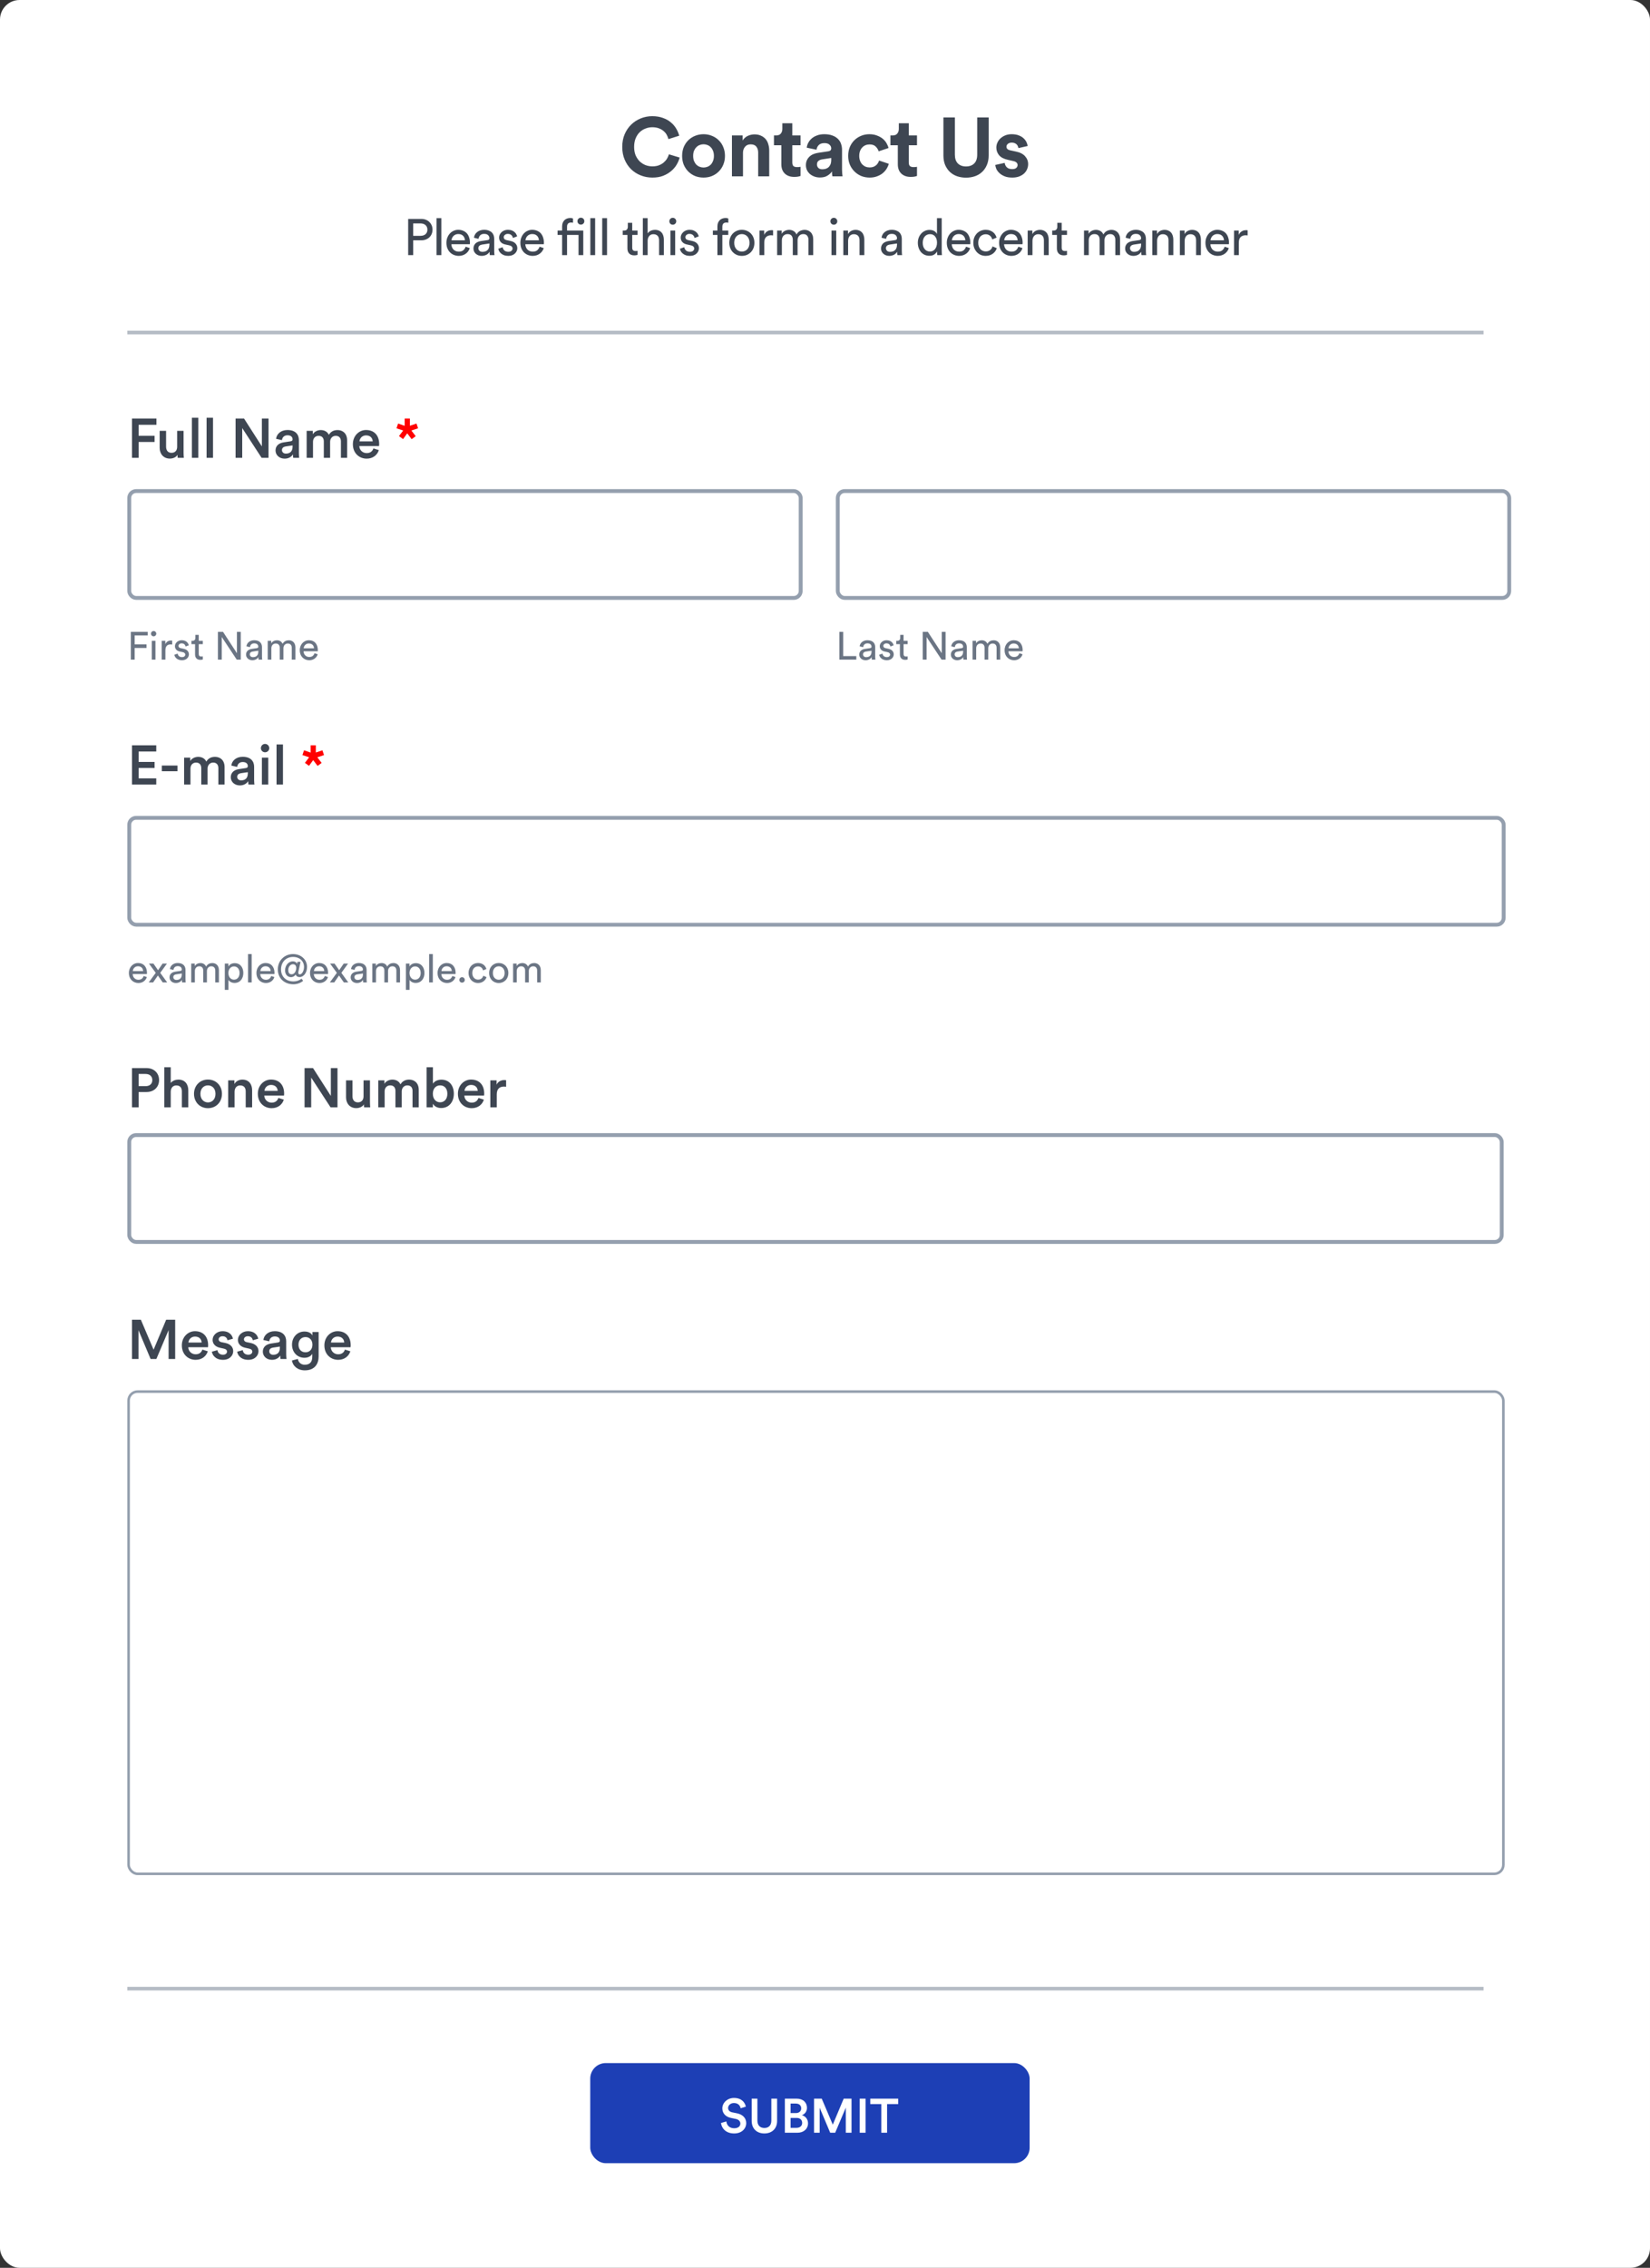 <svg width="337" height="463" viewBox="0 0 337 463" fill="none" xmlns="http://www.w3.org/2000/svg" aria-hidden="true"><rect x="0" y="0" width="337" height="463" fill="#333333" stroke="none"/><rect width="337" height="463" rx="4" fill="#fff"/><path d="M133.246 36.254C132.409 36.254 131.618 36.107 130.872 35.813 130.125 35.52 129.47 35.101 128.904 34.559 128.35 34.016 127.91 33.36 127.582 32.591 127.254 31.823 127.09 30.958 127.09 29.997 127.09 29.036 127.254 28.171 127.582 27.402 127.921 26.622 128.373 25.96 128.938 25.418 129.504 24.875 130.154 24.457 130.889 24.163 131.635 23.869 132.409 23.722 133.212 23.722 134.037 23.722 134.766 23.841 135.4 24.078 136.044 24.304 136.587 24.61 137.028 24.994 137.48 25.367 137.842 25.791 138.113 26.266 138.396 26.741 138.599 27.221 138.723 27.707L136.519 28.403C136.451 28.12 136.338 27.832 136.18 27.538 136.021 27.244 135.807 26.984 135.535 26.758 135.275 26.532 134.953 26.345 134.569 26.198 134.184 26.051 133.732 25.977 133.212 25.977 132.76 25.977 132.313 26.062 131.872 26.232 131.431 26.39 131.036 26.633 130.685 26.961 130.335 27.289 130.052 27.707 129.837 28.216 129.622 28.725 129.515 29.318 129.515 29.997 129.515 30.641 129.617 31.212 129.82 31.709 130.035 32.196 130.312 32.608 130.651 32.947 131.002 33.275 131.397 33.53 131.838 33.711 132.29 33.88 132.76 33.965 133.246 33.965 133.755 33.965 134.201 33.892 134.586 33.745 134.981 33.586 135.315 33.388 135.586 33.151 135.857 32.913 136.078 32.654 136.247 32.371 136.417 32.077 136.541 31.789 136.621 31.506L138.808 32.167C138.695 32.631 138.497 33.106 138.215 33.592 137.943 34.067 137.576 34.502 137.112 34.898 136.66 35.293 136.112 35.621 135.467 35.881 134.834 36.13 134.094 36.254 133.246 36.254zM143.693 34.202C143.965 34.202 144.23 34.151 144.491 34.05 144.751 33.948 144.977 33.801 145.169 33.609 145.361 33.405 145.514 33.157 145.627 32.863 145.751 32.569 145.813 32.224 145.813 31.828 145.813 31.433 145.751 31.088 145.627 30.794 145.514 30.5 145.361 30.257 145.169 30.064 144.977 29.861 144.751 29.708 144.491 29.607 144.23 29.505 143.965 29.454 143.693 29.454 143.422 29.454 143.156 29.505 142.896 29.607 142.636 29.708 142.41 29.861 142.218 30.064 142.026 30.257 141.868 30.5 141.743 30.794 141.63 31.088 141.574 31.433 141.574 31.828 141.574 32.224 141.63 32.569 141.743 32.863 141.868 33.157 142.026 33.405 142.218 33.609 142.41 33.801 142.636 33.948 142.896 34.05 143.156 34.151 143.422 34.202 143.693 34.202zM143.693 27.402C144.315 27.402 144.892 27.515 145.423 27.741 145.966 27.956 146.429 28.261 146.814 28.657 147.21 29.041 147.515 29.505 147.73 30.047 147.956 30.59 148.069 31.184 148.069 31.828 148.069 32.473 147.956 33.066 147.73 33.609 147.515 34.14 147.21 34.604 146.814 34.999 146.429 35.395 145.966 35.706 145.423 35.932 144.892 36.147 144.315 36.254 143.693 36.254 143.072 36.254 142.489 36.147 141.947 35.932 141.415 35.706 140.952 35.395 140.556 34.999 140.172 34.604 139.866 34.14 139.64 33.609 139.426 33.066 139.318 32.473 139.318 31.828 139.318 31.184 139.426 30.59 139.64 30.047 139.866 29.505 140.172 29.041 140.556 28.657 140.952 28.261 141.415 27.956 141.947 27.741 142.489 27.515 143.072 27.402 143.693 27.402zM151.749 36H149.493V27.656H151.681V28.691C151.941 28.261 152.291 27.945 152.732 27.741 153.184 27.538 153.637 27.436 154.089 27.436 154.609 27.436 155.055 27.526 155.429 27.707 155.813 27.877 156.129 28.109 156.378 28.403 156.627 28.697 156.808 29.047 156.921 29.454 157.045 29.861 157.107 30.291 157.107 30.743V36H154.852V31.133C154.852 30.658 154.728 30.262 154.479 29.946 154.241 29.629 153.851 29.471 153.309 29.471 152.811 29.471 152.427 29.64 152.156 29.98 151.884 30.308 151.749 30.715 151.749 31.201V36zM161.822 27.656H163.501V29.657H161.822V33.151C161.822 33.513 161.901 33.767 162.059 33.914 162.229 34.05 162.477 34.118 162.805 34.118 162.941 34.118 163.077 34.112 163.212 34.101 163.348 34.089 163.444 34.072 163.501 34.05V35.915C163.399 35.96 163.24 36.006 163.026 36.051 162.822 36.096 162.557 36.119 162.229 36.119 161.415 36.119 160.77 35.893 160.295 35.44 159.821 34.988 159.583 34.355 159.583 33.541V29.657H158.074V27.656H158.498C158.939 27.656 159.261 27.532 159.464 27.283 159.679 27.023 159.787 26.707 159.787 26.334V25.163H161.822V27.656zM164.601 33.728C164.601 33.355 164.663 33.027 164.788 32.744 164.923 32.45 165.104 32.196 165.33 31.981 165.557 31.766 165.817 31.596 166.111 31.472 166.416 31.348 166.744 31.257 167.094 31.201L169.146 30.895C169.384 30.862 169.547 30.794 169.638 30.692 169.728 30.579 169.774 30.449 169.774 30.302 169.774 30.008 169.655 29.754 169.417 29.539 169.191 29.324 168.841 29.217 168.366 29.217 167.869 29.217 167.484 29.352 167.213 29.624 166.953 29.895 166.806 30.212 166.772 30.573L164.771 30.149C164.805 29.821 164.906 29.494 165.076 29.166 165.246 28.838 165.477 28.544 165.771 28.284 166.065 28.024 166.427 27.815 166.857 27.656 167.286 27.487 167.784 27.402 168.349 27.402 169.005 27.402 169.564 27.492 170.028 27.673 170.492 27.843 170.865 28.075 171.147 28.369 171.441 28.651 171.65 28.985 171.775 29.369 171.91 29.754 171.978 30.155 171.978 30.573V34.677C171.978 34.903 171.99 35.146 172.012 35.407 172.035 35.655 172.057 35.853 172.08 36H170.011C169.988 35.887 169.966 35.734 169.943 35.542 169.932 35.339 169.926 35.158 169.926 34.999 169.711 35.327 169.401 35.616 168.994 35.864 168.598 36.113 168.089 36.237 167.467 36.237 167.026 36.237 166.625 36.164 166.263 36.017 165.913 35.881 165.613 35.7 165.364 35.474 165.116 35.237 164.923 34.971 164.788 34.677 164.663 34.372 164.601 34.055 164.601 33.728zM167.942 34.559C168.18 34.559 168.406 34.53 168.62 34.474 168.847 34.406 169.044 34.298 169.214 34.151 169.384 33.993 169.519 33.795 169.621 33.558 169.723 33.309 169.774 32.998 169.774 32.625V32.252L167.891 32.541C167.597 32.586 167.349 32.693 167.145 32.863 166.953 33.021 166.857 33.264 166.857 33.592 166.857 33.841 166.947 34.067 167.128 34.27 167.309 34.462 167.58 34.559 167.942 34.559zM177.61 29.488C177.316 29.488 177.039 29.539 176.779 29.64 176.531 29.742 176.31 29.895 176.118 30.098 175.926 30.291 175.773 30.534 175.66 30.828 175.547 31.122 175.49 31.455 175.49 31.828 175.49 32.201 175.547 32.535 175.66 32.829 175.773 33.123 175.926 33.371 176.118 33.575 176.321 33.778 176.548 33.931 176.796 34.033 177.056 34.135 177.333 34.185 177.627 34.185 177.91 34.185 178.159 34.146 178.373 34.067 178.6 33.976 178.792 33.863 178.95 33.728 179.108 33.592 179.233 33.439 179.323 33.27 179.425 33.1 179.498 32.936 179.544 32.778L181.528 33.439C181.437 33.79 181.285 34.135 181.07 34.474 180.866 34.802 180.601 35.101 180.273 35.373 179.945 35.633 179.561 35.842 179.12 36 178.679 36.17 178.181 36.254 177.627 36.254 177.017 36.254 176.44 36.147 175.898 35.932 175.366 35.706 174.903 35.395 174.507 34.999 174.111 34.604 173.8 34.14 173.574 33.609 173.348 33.066 173.235 32.473 173.235 31.828 173.235 31.184 173.342 30.59 173.557 30.047 173.783 29.505 174.089 29.041 174.473 28.657 174.869 28.261 175.327 27.956 175.847 27.741 176.378 27.515 176.949 27.402 177.559 27.402 178.125 27.402 178.628 27.487 179.069 27.656 179.521 27.815 179.911 28.024 180.239 28.284 180.567 28.544 180.832 28.843 181.036 29.183 181.239 29.522 181.386 29.867 181.477 30.217L179.459 30.895C179.357 30.545 179.159 30.223 178.865 29.929 178.583 29.635 178.164 29.488 177.61 29.488zM185.611 27.656H187.29V29.657H185.611V33.151C185.611 33.513 185.691 33.767 185.849 33.914 186.018 34.05 186.267 34.118 186.595 34.118 186.731 34.118 186.866 34.112 187.002 34.101 187.138 34.089 187.234 34.072 187.29 34.05V35.915C187.189 35.96 187.03 36.006 186.815 36.051 186.612 36.096 186.346 36.119 186.018 36.119 185.204 36.119 184.56 35.893 184.085 35.44 183.61 34.988 183.373 34.355 183.373 33.541V29.657H181.864V27.656H182.288C182.728 27.656 183.051 27.532 183.254 27.283 183.469 27.023 183.576 26.707 183.576 26.334V25.163H185.611V27.656zM197.298 36.271C196.653 36.271 196.049 36.175 195.483 35.983 194.929 35.791 194.443 35.502 194.025 35.118 193.618 34.734 193.29 34.259 193.041 33.694 192.804 33.128 192.685 32.478 192.685 31.743V23.976H195.025V31.574C195.025 32.365 195.229 32.964 195.636 33.371 196.043 33.778 196.597 33.982 197.298 33.982 198.01 33.982 198.57 33.778 198.977 33.371 199.384 32.964 199.587 32.365 199.587 31.574V23.976H201.928V31.743C201.928 32.478 201.803 33.128 201.554 33.694 201.317 34.259 200.989 34.734 200.571 35.118 200.164 35.502 199.678 35.791 199.112 35.983 198.547 36.175 197.942 36.271 197.298 36.271zM205.208 33.253C205.23 33.581 205.366 33.874 205.615 34.135 205.864 34.395 206.237 34.525 206.734 34.525 207.107 34.525 207.384 34.446 207.565 34.287 207.746 34.118 207.836 33.92 207.836 33.694 207.836 33.501 207.769 33.337 207.633 33.202 207.497 33.055 207.265 32.947 206.938 32.88L205.835 32.625C205.021 32.444 204.428 32.133 204.055 31.692 203.682 31.24 203.495 30.72 203.495 30.132 203.495 29.759 203.574 29.409 203.732 29.081 203.891 28.742 204.106 28.453 204.377 28.216 204.66 27.967 204.987 27.769 205.36 27.622 205.745 27.476 206.163 27.402 206.615 27.402 207.203 27.402 207.701 27.487 208.108 27.656 208.515 27.815 208.843 28.018 209.091 28.267 209.351 28.516 209.544 28.781 209.668 29.064 209.792 29.335 209.866 29.584 209.888 29.81L208.006 30.234C207.983 30.11 207.944 29.985 207.887 29.861 207.842 29.725 207.763 29.601 207.65 29.488 207.537 29.375 207.395 29.284 207.226 29.217 207.068 29.149 206.87 29.115 206.632 29.115 206.338 29.115 206.084 29.194 205.869 29.352 205.666 29.511 205.564 29.708 205.564 29.946 205.564 30.149 205.632 30.313 205.767 30.438 205.914 30.562 206.101 30.647 206.327 30.692L207.514 30.946C208.34 31.116 208.956 31.433 209.363 31.896 209.781 32.36 209.99 32.897 209.99 33.507 209.99 33.846 209.922 34.18 209.787 34.508 209.662 34.836 209.464 35.13 209.193 35.389 208.922 35.65 208.583 35.859 208.176 36.017 207.769 36.175 207.294 36.254 206.751 36.254 206.118 36.254 205.587 36.164 205.157 35.983 204.727 35.802 204.377 35.582 204.106 35.322 203.834 35.062 203.631 34.785 203.495 34.491 203.371 34.185 203.297 33.914 203.275 33.677L205.208 33.253zM85.867 48.146C86.311 48.146 86.659 48.035 86.909 47.812 87.166 47.583 87.294 47.277 87.294 46.895 87.294 46.499 87.166 46.187 86.909 45.958 86.659 45.728 86.311 45.614 85.867 45.614H84.387V48.146H85.867zM84.387 49.062V52.084H83.366V44.697H86.054C86.395 44.697 86.704 44.752 86.982 44.864 87.266 44.975 87.506 45.131 87.701 45.333 87.902 45.527 88.058 45.756 88.169 46.02 88.281 46.284 88.336 46.572 88.336 46.885 88.336 47.197 88.281 47.489 88.169 47.76 88.058 48.024 87.902 48.253 87.701 48.448 87.506 48.635 87.266 48.785 86.982 48.896 86.704 49.007 86.395 49.062 86.054 49.062H84.387zM89.158 52.084V44.541H90.138V52.084H89.158zM94.961 49.062C94.947 48.701 94.825 48.399 94.596 48.156 94.367 47.906 94.03 47.781 93.585 47.781 93.377 47.781 93.189 47.819 93.023 47.896 92.863 47.965 92.724 48.062 92.606 48.187 92.495 48.305 92.404 48.441 92.335 48.594 92.266 48.746 92.227 48.903 92.22 49.062H94.961zM95.95 50.657C95.881 50.879 95.777 51.087 95.638 51.282 95.506 51.469 95.343 51.636 95.148 51.782 94.961 51.921 94.745 52.032 94.502 52.115 94.259 52.199 93.992 52.24 93.7 52.24 93.367 52.24 93.047 52.181 92.741 52.063 92.436 51.945 92.165 51.771 91.929 51.542 91.7 51.313 91.515 51.032 91.376 50.698 91.245 50.365 91.178 49.986 91.178 49.563 91.178 49.167 91.245 48.809 91.376 48.489 91.508 48.163 91.682 47.885 91.897 47.656 92.12 47.42 92.377 47.239 92.668 47.114 92.96 46.982 93.262 46.916 93.575 46.916 93.957 46.916 94.297 46.982 94.596 47.114 94.902 47.239 95.155 47.416 95.357 47.645 95.558 47.875 95.711 48.153 95.815 48.479 95.926 48.798 95.982 49.153 95.982 49.542 95.982 49.604 95.978 49.663 95.971 49.719 95.971 49.774 95.968 49.82 95.961 49.854H92.189C92.196 50.077 92.238 50.282 92.314 50.469 92.391 50.657 92.495 50.82 92.627 50.959 92.766 51.091 92.925 51.195 93.106 51.271 93.294 51.341 93.492 51.376 93.7 51.376 94.11 51.376 94.422 51.278 94.638 51.084 94.853 50.889 95.009 50.65 95.106 50.365L95.95 50.657zM96.701 50.74C96.701 50.518 96.739 50.32 96.815 50.146 96.891 49.965 96.996 49.813 97.128 49.688 97.267 49.563 97.43 49.462 97.617 49.386 97.805 49.309 98.006 49.254 98.222 49.219L99.576 49.021C99.729 49 99.83 48.955 99.878 48.885 99.934 48.816 99.962 48.736 99.962 48.646 99.962 48.403 99.875 48.194 99.701 48.021 99.534 47.84 99.26 47.75 98.878 47.75 98.531 47.75 98.263 47.847 98.076 48.041 97.888 48.229 97.777 48.469 97.742 48.76L96.805 48.541C96.832 48.305 96.902 48.087 97.013 47.885 97.131 47.684 97.281 47.514 97.461 47.375 97.642 47.229 97.85 47.118 98.086 47.041 98.329 46.958 98.586 46.916 98.857 46.916 99.232 46.916 99.552 46.968 99.816 47.072 100.08 47.17 100.295 47.302 100.462 47.468 100.628 47.635 100.75 47.83 100.826 48.052 100.903 48.274 100.941 48.507 100.941 48.75V51.261C100.941 51.483 100.948 51.66 100.962 51.792 100.976 51.924 100.99 52.022 101.004 52.084H100.045C100.031 52.022 100.017 51.938 100.003 51.834 99.996 51.73 99.993 51.587 99.993 51.407 99.937 51.497 99.864 51.591 99.774 51.688 99.684 51.785 99.573 51.876 99.441 51.959 99.309 52.042 99.153 52.108 98.972 52.157 98.798 52.212 98.6 52.24 98.378 52.24 98.121 52.24 97.888 52.199 97.68 52.115 97.478 52.032 97.305 51.924 97.159 51.792 97.013 51.653 96.898 51.494 96.815 51.313 96.739 51.132 96.701 50.941 96.701 50.74zM98.513 51.417C98.715 51.417 98.902 51.393 99.076 51.344 99.257 51.289 99.409 51.205 99.534 51.094 99.666 50.976 99.771 50.823 99.847 50.636 99.924 50.441 99.962 50.209 99.962 49.938V49.709L98.43 49.938C98.222 49.972 98.048 50.052 97.909 50.177 97.77 50.295 97.701 50.466 97.701 50.688 97.701 50.875 97.774 51.046 97.919 51.198 98.065 51.344 98.263 51.417 98.513 51.417zM102.665 50.469C102.699 50.733 102.814 50.955 103.009 51.136 103.203 51.316 103.477 51.407 103.832 51.407 104.109 51.407 104.321 51.341 104.467 51.209 104.613 51.077 104.686 50.92 104.686 50.74 104.686 50.58 104.63 50.445 104.519 50.334 104.408 50.222 104.248 50.143 104.04 50.094L103.186 49.906C102.79 49.823 102.481 49.656 102.258 49.406 102.043 49.156 101.935 48.854 101.935 48.5 101.935 48.285 101.981 48.083 102.071 47.896 102.168 47.701 102.297 47.531 102.456 47.385 102.616 47.239 102.804 47.124 103.019 47.041 103.241 46.958 103.474 46.916 103.717 46.916 104.057 46.916 104.342 46.965 104.571 47.062 104.808 47.159 104.999 47.281 105.144 47.427 105.29 47.566 105.398 47.712 105.467 47.864 105.544 48.017 105.596 48.149 105.624 48.26L104.759 48.583C104.745 48.521 104.721 48.441 104.686 48.344 104.651 48.246 104.596 48.156 104.519 48.073 104.443 47.982 104.339 47.906 104.207 47.843 104.075 47.781 103.912 47.75 103.717 47.75 103.467 47.75 103.266 47.819 103.113 47.958 102.96 48.09 102.884 48.243 102.884 48.416 102.884 48.736 103.075 48.938 103.457 49.021L104.269 49.198C104.728 49.295 105.072 49.476 105.301 49.74 105.537 49.997 105.655 50.313 105.655 50.688 105.655 50.868 105.617 51.049 105.54 51.23 105.464 51.41 105.349 51.577 105.197 51.73 105.051 51.883 104.863 52.004 104.634 52.094 104.405 52.192 104.134 52.24 103.821 52.24 103.474 52.24 103.175 52.192 102.925 52.094 102.682 51.997 102.477 51.876 102.31 51.73 102.151 51.584 102.026 51.428 101.935 51.261 101.852 51.087 101.8 50.928 101.779 50.782L102.665 50.469zM110.065 49.062C110.051 48.701 109.93 48.399 109.7 48.156 109.471 47.906 109.134 47.781 108.69 47.781 108.481 47.781 108.294 47.819 108.127 47.896 107.967 47.965 107.828 48.062 107.71 48.187 107.599 48.305 107.509 48.441 107.439 48.594 107.37 48.746 107.332 48.903 107.325 49.062H110.065zM111.055 50.657C110.985 50.879 110.881 51.087 110.742 51.282 110.61 51.469 110.447 51.636 110.253 51.782 110.065 51.921 109.85 52.032 109.607 52.115 109.363 52.199 109.096 52.24 108.804 52.24 108.471 52.24 108.151 52.181 107.846 52.063 107.54 51.945 107.269 51.771 107.033 51.542 106.804 51.313 106.62 51.032 106.481 50.698 106.349 50.365 106.283 49.986 106.283 49.563 106.283 49.167 106.349 48.809 106.481 48.489 106.613 48.163 106.786 47.885 107.002 47.656 107.224 47.42 107.481 47.239 107.773 47.114 108.065 46.982 108.367 46.916 108.679 46.916 109.061 46.916 109.402 46.982 109.7 47.114 110.006 47.239 110.259 47.416 110.461 47.645 110.662 47.875 110.815 48.153 110.919 48.479 111.03 48.798 111.086 49.153 111.086 49.542 111.086 49.604 111.083 49.663 111.076 49.719 111.076 49.774 111.072 49.82 111.065 49.854H107.294C107.3 50.077 107.342 50.282 107.419 50.469 107.495 50.657 107.599 50.82 107.731 50.959 107.87 51.091 108.03 51.195 108.21 51.271 108.398 51.341 108.596 51.376 108.804 51.376 109.214 51.376 109.527 51.278 109.742 51.084 109.957 50.889 110.114 50.65 110.211 50.365L111.055 50.657zM116.452 44.509C116.618 44.509 116.75 44.523 116.848 44.551 116.952 44.579 117.014 44.6 117.035 44.614V45.489C117.007 45.475 116.959 45.461 116.889 45.447 116.827 45.433 116.733 45.426 116.608 45.426 116.525 45.426 116.434 45.44 116.337 45.468 116.247 45.489 116.16 45.53 116.077 45.593 116 45.656 115.938 45.742 115.889 45.853 115.84 45.958 115.816 46.096 115.816 46.27V47.072H119.129V52.084H118.16V47.958H115.816V52.084H114.806V47.958H113.878V47.072H114.806V46.228C114.806 45.951 114.847 45.704 114.931 45.489 115.021 45.273 115.139 45.093 115.285 44.947 115.438 44.801 115.611 44.694 115.806 44.624 116.007 44.548 116.223 44.509 116.452 44.509zM117.942 45.155C117.942 44.954 118.008 44.787 118.14 44.655 118.279 44.516 118.445 44.447 118.64 44.447 118.841 44.447 119.008 44.516 119.14 44.655 119.279 44.787 119.348 44.954 119.348 45.155 119.348 45.35 119.279 45.517 119.14 45.656 119.008 45.787 118.841 45.853 118.64 45.853 118.445 45.853 118.279 45.787 118.14 45.656 118.008 45.517 117.942 45.35 117.942 45.155zM120.573 52.084V44.541H121.552V52.084H120.573zM122.999 52.084V44.541H123.979V52.084H122.999zM129.125 47.072H130.208V47.958H129.125V50.563C129.125 50.792 129.177 50.966 129.281 51.084 129.385 51.195 129.566 51.251 129.823 51.251 129.885 51.251 129.955 51.247 130.031 51.24 130.107 51.233 130.167 51.223 130.208 51.209V52.042C130.167 52.056 130.087 52.074 129.969 52.094 129.85 52.122 129.708 52.136 129.541 52.136 129.111 52.136 128.77 52.014 128.52 51.771 128.27 51.521 128.145 51.167 128.145 50.709V47.958H127.187V47.072H127.458C127.728 47.072 127.923 46.999 128.041 46.854 128.166 46.708 128.229 46.524 128.229 46.301V45.489H129.125V47.072zM132.276 52.084H131.297V44.541H132.276V47.656C132.457 47.392 132.682 47.204 132.953 47.093 133.224 46.982 133.505 46.927 133.797 46.927 134.096 46.927 134.356 46.979 134.579 47.083 134.808 47.18 134.995 47.319 135.141 47.5 135.294 47.673 135.405 47.882 135.475 48.125 135.551 48.368 135.589 48.628 135.589 48.906V52.084H134.61V49.073C134.61 48.899 134.589 48.736 134.547 48.583 134.513 48.43 134.447 48.298 134.349 48.187 134.259 48.069 134.138 47.979 133.985 47.916 133.839 47.847 133.658 47.812 133.443 47.812 133.255 47.812 133.089 47.847 132.943 47.916 132.804 47.986 132.686 48.08 132.589 48.198 132.491 48.316 132.415 48.455 132.359 48.614 132.311 48.774 132.283 48.948 132.276 49.135V52.084zM136.928 52.084V47.072H137.897V52.084H136.928zM136.71 45.176C136.71 44.975 136.776 44.808 136.908 44.676 137.046 44.537 137.213 44.468 137.408 44.468 137.609 44.468 137.776 44.537 137.908 44.676 138.047 44.808 138.116 44.975 138.116 45.176 138.116 45.371 138.047 45.537 137.908 45.676 137.776 45.808 137.609 45.874 137.408 45.874 137.213 45.874 137.046 45.808 136.908 45.676 136.776 45.537 136.71 45.371 136.71 45.176zM139.762 50.469C139.796 50.733 139.911 50.955 140.105 51.136 140.3 51.316 140.574 51.407 140.929 51.407 141.206 51.407 141.418 51.341 141.564 51.209 141.71 51.077 141.783 50.92 141.783 50.74 141.783 50.58 141.727 50.445 141.616 50.334 141.505 50.222 141.345 50.143 141.137 50.094L140.283 49.906C139.887 49.823 139.578 49.656 139.355 49.406 139.14 49.156 139.032 48.854 139.032 48.5 139.032 48.285 139.077 48.083 139.168 47.896 139.265 47.701 139.393 47.531 139.553 47.385 139.713 47.239 139.901 47.124 140.116 47.041 140.338 46.958 140.571 46.916 140.814 46.916 141.154 46.916 141.439 46.965 141.668 47.062 141.904 47.159 142.095 47.281 142.241 47.427 142.387 47.566 142.495 47.712 142.564 47.864 142.641 48.017 142.693 48.149 142.721 48.26L141.856 48.583C141.842 48.521 141.818 48.441 141.783 48.344 141.748 48.246 141.693 48.156 141.616 48.073 141.54 47.982 141.436 47.906 141.304 47.843 141.172 47.781 141.008 47.75 140.814 47.75 140.564 47.75 140.362 47.819 140.21 47.958 140.057 48.09 139.98 48.243 139.98 48.416 139.98 48.736 140.171 48.938 140.553 49.021L141.366 49.198C141.825 49.295 142.168 49.476 142.398 49.74 142.634 49.997 142.752 50.313 142.752 50.688 142.752 50.868 142.714 51.049 142.637 51.23 142.561 51.41 142.446 51.577 142.293 51.73 142.148 51.883 141.96 52.004 141.731 52.094 141.502 52.192 141.231 52.24 140.918 52.24 140.571 52.24 140.272 52.192 140.022 52.094 139.779 51.997 139.574 51.876 139.407 51.73 139.248 51.584 139.123 51.428 139.032 51.261 138.949 51.087 138.897 50.928 138.876 50.782L139.762 50.469zM147.536 47.958V52.084H146.525V47.958H145.598V47.072H146.525V46.228C146.525 45.951 146.567 45.704 146.65 45.489 146.74 45.273 146.858 45.093 147.004 44.947 147.157 44.801 147.331 44.694 147.525 44.624 147.727 44.548 147.942 44.509 148.171 44.509 148.338 44.509 148.47 44.523 148.567 44.551 148.671 44.579 148.734 44.6 148.755 44.614V45.489C148.727 45.475 148.678 45.461 148.609 45.447 148.546 45.433 148.453 45.426 148.328 45.426 148.244 45.426 148.154 45.44 148.057 45.468 147.966 45.489 147.88 45.53 147.796 45.593 147.72 45.656 147.657 45.742 147.609 45.853 147.56 45.965 147.536 46.107 147.536 46.281V47.072H148.744V47.958H147.536zM151.518 51.365C151.727 51.365 151.925 51.327 152.112 51.251 152.3 51.174 152.466 51.059 152.612 50.907 152.758 50.754 152.873 50.566 152.956 50.344 153.039 50.122 153.081 49.865 153.081 49.573 153.081 49.281 153.039 49.028 152.956 48.812 152.873 48.59 152.758 48.403 152.612 48.25 152.466 48.097 152.3 47.982 152.112 47.906 151.925 47.83 151.727 47.791 151.518 47.791 151.31 47.791 151.112 47.83 150.924 47.906 150.737 47.982 150.57 48.097 150.424 48.25 150.278 48.403 150.164 48.59 150.08 48.812 149.997 49.028 149.955 49.281 149.955 49.573 149.955 49.865 149.997 50.122 150.08 50.344 150.164 50.566 150.278 50.754 150.424 50.907 150.57 51.059 150.737 51.174 150.924 51.251 151.112 51.327 151.31 51.365 151.518 51.365zM151.518 46.916C151.893 46.916 152.237 46.986 152.55 47.124 152.862 47.257 153.133 47.441 153.362 47.677 153.592 47.913 153.769 48.194 153.894 48.521 154.019 48.84 154.081 49.191 154.081 49.573 154.081 49.955 154.019 50.309 153.894 50.636 153.769 50.962 153.592 51.243 153.362 51.48 153.133 51.716 152.862 51.903 152.55 52.042 152.237 52.174 151.893 52.24 151.518 52.24 151.143 52.24 150.799 52.174 150.487 52.042 150.174 51.903 149.903 51.716 149.674 51.48 149.445 51.243 149.268 50.962 149.143 50.636 149.018 50.309 148.955 49.955 148.955 49.573 148.955 49.191 149.018 48.84 149.143 48.521 149.268 48.194 149.445 47.913 149.674 47.677 149.903 47.441 150.174 47.257 150.487 47.124 150.799 46.986 151.143 46.916 151.518 46.916zM157.897 48.062C157.752 48.041 157.609 48.031 157.47 48.031 157.06 48.031 156.727 48.153 156.47 48.396 156.22 48.632 156.095 49.024 156.095 49.573V52.084H155.116V47.072H156.074V47.948C156.164 47.753 156.269 47.597 156.387 47.479 156.512 47.354 156.64 47.257 156.772 47.187 156.904 47.111 157.04 47.059 157.179 47.031 157.317 47.003 157.449 46.989 157.574 46.989 157.644 46.989 157.706 46.993 157.762 46.999 157.825 47.007 157.87 47.013 157.897 47.02V48.062zM158.723 52.084V47.072H159.66V47.739C159.82 47.461 160.039 47.257 160.317 47.124 160.601 46.993 160.89 46.927 161.181 46.927 161.494 46.927 161.786 47.003 162.057 47.156 162.334 47.309 162.543 47.548 162.682 47.875 162.883 47.514 163.133 47.267 163.432 47.135 163.731 46.996 164.04 46.927 164.359 46.927 164.575 46.927 164.786 46.965 164.995 47.041 165.203 47.118 165.387 47.236 165.547 47.395 165.714 47.548 165.846 47.746 165.943 47.989 166.04 48.225 166.089 48.507 166.089 48.833V52.084H165.12V48.938C165.12 48.611 165.033 48.34 164.859 48.125 164.693 47.903 164.425 47.791 164.057 47.791 163.71 47.791 163.428 47.913 163.213 48.156 163.005 48.392 162.901 48.691 162.901 49.052V52.084H161.921V48.938C161.921 48.611 161.838 48.34 161.671 48.125 161.504 47.903 161.233 47.791 160.858 47.791 160.504 47.791 160.219 47.909 160.004 48.146 159.796 48.382 159.691 48.687 159.691 49.062V52.084H158.723zM169.823 52.084V47.072H170.792V52.084H169.823zM169.604 45.176C169.604 44.975 169.67 44.808 169.802 44.676 169.941 44.537 170.108 44.468 170.302 44.468 170.504 44.468 170.671 44.537 170.803 44.676 170.941 44.808 171.011 44.975 171.011 45.176 171.011 45.371 170.941 45.537 170.803 45.676 170.671 45.808 170.504 45.874 170.302 45.874 170.108 45.874 169.941 45.808 169.802 45.676 169.67 45.537 169.604 45.371 169.604 45.176zM173.219 52.084H172.24V47.072H173.198V47.791C173.379 47.479 173.608 47.257 173.886 47.124 174.164 46.993 174.448 46.927 174.74 46.927 175.039 46.927 175.299 46.979 175.522 47.083 175.751 47.18 175.938 47.319 176.084 47.5 176.237 47.673 176.348 47.882 176.418 48.125 176.494 48.368 176.532 48.628 176.532 48.906V52.084H175.553V49.073C175.553 48.899 175.532 48.736 175.49 48.583 175.456 48.43 175.39 48.298 175.292 48.187 175.202 48.069 175.081 47.979 174.928 47.916 174.782 47.847 174.601 47.812 174.386 47.812 174.191 47.812 174.021 47.85 173.875 47.927 173.73 47.996 173.608 48.093 173.511 48.218 173.413 48.344 173.341 48.489 173.292 48.656 173.243 48.823 173.219 49 173.219 49.188V52.084zM179.945 50.74C179.945 50.518 179.983 50.32 180.059 50.146 180.136 49.965 180.24 49.813 180.372 49.688 180.511 49.563 180.674 49.462 180.862 49.386 181.049 49.309 181.251 49.254 181.466 49.219L182.82 49.021C182.973 49 183.074 48.955 183.122 48.885 183.178 48.816 183.206 48.736 183.206 48.646 183.206 48.403 183.119 48.194 182.945 48.021 182.779 47.84 182.504 47.75 182.122 47.75 181.775 47.75 181.508 47.847 181.32 48.041 181.132 48.229 181.021 48.469 180.987 48.76L180.049 48.541C180.077 48.305 180.146 48.087 180.257 47.885 180.375 47.684 180.525 47.514 180.705 47.375 180.886 47.229 181.094 47.118 181.33 47.041 181.574 46.958 181.831 46.916 182.101 46.916 182.476 46.916 182.796 46.968 183.06 47.072 183.324 47.17 183.539 47.302 183.706 47.468 183.873 47.635 183.994 47.83 184.071 48.052 184.147 48.274 184.185 48.507 184.185 48.75V51.261C184.185 51.483 184.192 51.66 184.206 51.792 184.22 51.924 184.234 52.022 184.248 52.084H183.289C183.275 52.022 183.261 51.938 183.247 51.834 183.241 51.73 183.237 51.587 183.237 51.407 183.182 51.497 183.109 51.591 183.018 51.688 182.928 51.785 182.817 51.876 182.685 51.959 182.553 52.042 182.397 52.108 182.216 52.157 182.042 52.212 181.844 52.24 181.622 52.24 181.365 52.24 181.132 52.199 180.924 52.115 180.723 52.032 180.549 51.924 180.403 51.792 180.257 51.653 180.143 51.494 180.059 51.313 179.983 51.132 179.945 50.941 179.945 50.74zM181.758 51.417C181.959 51.417 182.147 51.393 182.32 51.344 182.501 51.289 182.654 51.205 182.779 51.094 182.911 50.976 183.015 50.823 183.091 50.636 183.168 50.441 183.206 50.209 183.206 49.938V49.709L181.674 49.938C181.466 49.972 181.292 50.052 181.153 50.177 181.014 50.295 180.945 50.466 180.945 50.688 180.945 50.875 181.018 51.046 181.164 51.198 181.31 51.344 181.508 51.417 181.758 51.417zM188.462 49.563C188.462 49.82 188.493 50.059 188.555 50.282 188.625 50.497 188.722 50.684 188.847 50.844 188.972 51.004 189.125 51.129 189.305 51.219 189.486 51.309 189.694 51.355 189.931 51.355 190.153 51.355 190.354 51.309 190.535 51.219 190.716 51.122 190.868 50.993 190.993 50.834 191.118 50.674 191.212 50.483 191.275 50.261 191.344 50.038 191.379 49.799 191.379 49.542 191.379 49.021 191.25 48.601 190.993 48.281 190.743 47.962 190.393 47.802 189.941 47.802 189.719 47.802 189.514 47.847 189.326 47.937 189.146 48.021 188.989 48.142 188.857 48.302 188.732 48.455 188.635 48.639 188.566 48.854 188.496 49.069 188.462 49.306 188.462 49.563zM191.389 51.323C191.271 51.566 191.08 51.778 190.816 51.959 190.559 52.133 190.233 52.219 189.837 52.219 189.469 52.219 189.139 52.153 188.847 52.022 188.555 51.883 188.305 51.695 188.097 51.459 187.895 51.216 187.739 50.934 187.628 50.615 187.517 50.288 187.461 49.938 187.461 49.563 187.461 49.208 187.517 48.875 187.628 48.562 187.746 48.243 187.909 47.965 188.118 47.729 188.326 47.486 188.576 47.295 188.868 47.156 189.16 47.01 189.483 46.937 189.837 46.937 190.059 46.937 190.254 46.961 190.42 47.01 190.594 47.059 190.743 47.124 190.868 47.208 190.993 47.284 191.098 47.375 191.181 47.479 191.264 47.576 191.327 47.677 191.368 47.781V44.541H192.337V51.157C192.337 51.4 192.344 51.605 192.358 51.771 192.372 51.938 192.383 52.042 192.39 52.084H191.441C191.427 52.028 191.414 51.942 191.4 51.824 191.393 51.699 191.389 51.56 191.389 51.407V51.323zM197.16 49.062C197.146 48.701 197.025 48.399 196.796 48.156 196.566 47.906 196.229 47.781 195.785 47.781 195.577 47.781 195.389 47.819 195.222 47.896 195.063 47.965 194.924 48.062 194.806 48.187 194.694 48.305 194.604 48.441 194.535 48.594 194.465 48.746 194.427 48.903 194.42 49.062H197.16zM198.15 50.657C198.081 50.879 197.976 51.087 197.837 51.282 197.706 51.469 197.542 51.636 197.348 51.782 197.16 51.921 196.945 52.032 196.702 52.115 196.459 52.199 196.191 52.24 195.9 52.24 195.566 52.24 195.247 52.181 194.941 52.063 194.635 51.945 194.364 51.771 194.128 51.542 193.899 51.313 193.715 51.032 193.576 50.698 193.444 50.365 193.378 49.986 193.378 49.563 193.378 49.167 193.444 48.809 193.576 48.489 193.708 48.163 193.882 47.885 194.097 47.656 194.319 47.42 194.576 47.239 194.868 47.114 195.16 46.982 195.462 46.916 195.775 46.916 196.157 46.916 196.497 46.982 196.796 47.114 197.101 47.239 197.355 47.416 197.556 47.645 197.758 47.875 197.91 48.153 198.015 48.479 198.126 48.798 198.181 49.153 198.181 49.542 198.181 49.604 198.178 49.663 198.171 49.719 198.171 49.774 198.167 49.82 198.16 49.854H194.389C194.396 50.077 194.437 50.282 194.514 50.469 194.59 50.657 194.694 50.82 194.826 50.959 194.965 51.091 195.125 51.195 195.306 51.271 195.493 51.341 195.691 51.376 195.9 51.376 196.309 51.376 196.622 51.278 196.837 51.084 197.053 50.889 197.209 50.65 197.306 50.365L198.15 50.657zM201.317 47.823C201.116 47.823 200.925 47.861 200.744 47.937 200.564 48.007 200.4 48.114 200.255 48.26 200.116 48.406 200.005 48.59 199.921 48.812 199.838 49.028 199.796 49.281 199.796 49.573 199.796 49.858 199.838 50.111 199.921 50.334 200.005 50.549 200.116 50.733 200.255 50.886 200.394 51.032 200.557 51.143 200.744 51.219 200.932 51.296 201.126 51.334 201.328 51.334 201.564 51.334 201.762 51.299 201.922 51.23 202.088 51.16 202.224 51.073 202.328 50.969 202.439 50.865 202.526 50.754 202.588 50.636 202.651 50.511 202.696 50.4 202.724 50.302L203.589 50.677C203.526 50.858 203.436 51.042 203.318 51.23 203.2 51.41 203.047 51.577 202.859 51.73 202.672 51.883 202.45 52.004 202.193 52.094 201.942 52.192 201.654 52.24 201.328 52.24 200.96 52.24 200.619 52.174 200.307 52.042 200.001 51.903 199.737 51.716 199.515 51.48 199.293 51.237 199.115 50.955 198.983 50.636 198.858 50.309 198.796 49.955 198.796 49.573 198.796 49.184 198.858 48.826 198.983 48.5 199.115 48.173 199.293 47.896 199.515 47.666 199.744 47.43 200.012 47.246 200.317 47.114 200.63 46.982 200.963 46.916 201.317 46.916 201.651 46.916 201.942 46.965 202.193 47.062 202.45 47.152 202.668 47.274 202.849 47.427 203.036 47.58 203.186 47.753 203.297 47.948 203.408 48.135 203.491 48.323 203.547 48.51L202.661 48.885C202.627 48.76 202.578 48.635 202.516 48.51 202.453 48.385 202.366 48.274 202.255 48.177 202.151 48.073 202.022 47.989 201.87 47.927 201.717 47.857 201.533 47.823 201.317 47.823zM207.844 49.062C207.83 48.701 207.708 48.399 207.479 48.156 207.25 47.906 206.913 47.781 206.468 47.781 206.26 47.781 206.072 47.819 205.906 47.896 205.746 47.965 205.607 48.062 205.489 48.187 205.378 48.305 205.288 48.441 205.218 48.594 205.149 48.746 205.11 48.903 205.104 49.062H207.844zM208.834 50.657C208.764 50.879 208.66 51.087 208.521 51.282 208.389 51.469 208.226 51.636 208.031 51.782 207.844 51.921 207.628 52.032 207.385 52.115 207.142 52.199 206.875 52.24 206.583 52.24 206.25 52.24 205.93 52.181 205.624 52.063 205.319 51.945 205.048 51.771 204.812 51.542 204.583 51.313 204.398 51.032 204.26 50.698 204.128 50.365 204.062 49.986 204.062 49.563 204.062 49.167 204.128 48.809 204.26 48.489 204.392 48.163 204.565 47.885 204.781 47.656 205.003 47.42 205.26 47.239 205.552 47.114 205.843 46.982 206.145 46.916 206.458 46.916 206.84 46.916 207.18 46.982 207.479 47.114 207.785 47.239 208.038 47.416 208.24 47.645 208.441 47.875 208.594 48.153 208.698 48.479 208.809 48.798 208.865 49.153 208.865 49.542 208.865 49.604 208.861 49.663 208.854 49.719 208.854 49.774 208.851 49.82 208.844 49.854H205.072C205.079 50.077 205.121 50.282 205.197 50.469 205.274 50.657 205.378 50.82 205.51 50.959 205.649 51.091 205.809 51.195 205.989 51.271 206.177 51.341 206.375 51.376 206.583 51.376 206.993 51.376 207.305 51.278 207.521 51.084 207.736 50.889 207.892 50.65 207.99 50.365L208.834 50.657zM210.876 52.084H209.896V47.072H210.855V47.791C211.035 47.479 211.265 47.257 211.542 47.124 211.82 46.993 212.105 46.927 212.397 46.927 212.695 46.927 212.956 46.979 213.178 47.083 213.407 47.18 213.595 47.319 213.741 47.5 213.894 47.673 214.005 47.882 214.074 48.125 214.151 48.368 214.189 48.628 214.189 48.906V52.084H213.209V49.073C213.209 48.899 213.189 48.736 213.147 48.583 213.112 48.43 213.046 48.298 212.949 48.187 212.859 48.069 212.737 47.979 212.584 47.916 212.438 47.847 212.258 47.812 212.042 47.812 211.848 47.812 211.678 47.85 211.532 47.927 211.386 47.996 211.265 48.093 211.167 48.218 211.07 48.344 210.997 48.489 210.948 48.656 210.9 48.823 210.876 49 210.876 49.188V52.084zM216.841 47.072H217.924V47.958H216.841V50.563C216.841 50.792 216.893 50.966 216.997 51.084 217.101 51.195 217.282 51.251 217.539 51.251 217.601 51.251 217.671 51.247 217.747 51.24 217.824 51.233 217.883 51.223 217.924 51.209V52.042C217.883 52.056 217.803 52.074 217.685 52.094 217.567 52.122 217.424 52.136 217.257 52.136 216.827 52.136 216.486 52.014 216.236 51.771 215.986 51.521 215.861 51.167 215.861 50.709V47.958H214.903V47.072H215.174C215.445 47.072 215.639 46.999 215.757 46.854 215.882 46.708 215.945 46.524 215.945 46.301V45.489H216.841V47.072zM221.399 52.084V47.072H222.336V47.739C222.496 47.461 222.715 47.257 222.993 47.124 223.278 46.993 223.566 46.927 223.858 46.927 224.17 46.927 224.462 47.003 224.733 47.156 225.011 47.309 225.219 47.548 225.358 47.875 225.559 47.514 225.809 47.267 226.108 47.135 226.407 46.996 226.716 46.927 227.035 46.927 227.251 46.927 227.462 46.965 227.671 47.041 227.879 47.118 228.063 47.236 228.223 47.395 228.39 47.548 228.522 47.746 228.619 47.989 228.716 48.225 228.765 48.507 228.765 48.833V52.084H227.796V48.938C227.796 48.611 227.709 48.34 227.535 48.125 227.369 47.903 227.101 47.791 226.733 47.791 226.386 47.791 226.105 47.913 225.889 48.156 225.681 48.392 225.577 48.691 225.577 49.052V52.084H224.597V48.938C224.597 48.611 224.514 48.34 224.347 48.125 224.18 47.903 223.91 47.791 223.535 47.791 223.18 47.791 222.895 47.909 222.68 48.146 222.472 48.382 222.368 48.687 222.368 49.062V52.084H221.399zM229.801 50.74C229.801 50.518 229.839 50.32 229.915 50.146 229.992 49.965 230.096 49.813 230.228 49.688 230.367 49.563 230.53 49.462 230.718 49.386 230.905 49.309 231.107 49.254 231.322 49.219L232.676 49.021C232.829 49 232.93 48.955 232.979 48.885 233.034 48.816 233.062 48.736 233.062 48.646 233.062 48.403 232.975 48.194 232.801 48.021 232.635 47.84 232.36 47.75 231.978 47.75 231.631 47.75 231.364 47.847 231.176 48.041 230.988 48.229 230.877 48.469 230.843 48.76L229.905 48.541C229.933 48.305 230.002 48.087 230.113 47.885 230.231 47.684 230.381 47.514 230.561 47.375 230.742 47.229 230.95 47.118 231.186 47.041 231.43 46.958 231.687 46.916 231.957 46.916 232.333 46.916 232.652 46.968 232.916 47.072 233.18 47.17 233.395 47.302 233.562 47.468 233.729 47.635 233.85 47.83 233.927 48.052 234.003 48.274 234.041 48.507 234.041 48.75V51.261C234.041 51.483 234.048 51.66 234.062 51.792 234.076 51.924 234.09 52.022 234.104 52.084H233.145C233.131 52.022 233.117 51.938 233.104 51.834 233.097 51.73 233.093 51.587 233.093 51.407 233.038 51.497 232.965 51.591 232.874 51.688 232.784 51.785 232.673 51.876 232.541 51.959 232.409 52.042 232.253 52.108 232.072 52.157 231.898 52.212 231.7 52.24 231.478 52.24 231.221 52.24 230.988 52.199 230.78 52.115 230.579 52.032 230.405 51.924 230.259 51.792 230.113 51.653 229.999 51.494 229.915 51.313 229.839 51.132 229.801 50.941 229.801 50.74zM231.614 51.417C231.815 51.417 232.003 51.393 232.176 51.344 232.357 51.289 232.51 51.205 232.635 51.094 232.767 50.976 232.871 50.823 232.947 50.636 233.024 50.441 233.062 50.209 233.062 49.938V49.709L231.53 49.938C231.322 49.972 231.148 50.052 231.009 50.177 230.87 50.295 230.801 50.466 230.801 50.688 230.801 50.875 230.874 51.046 231.02 51.198 231.166 51.344 231.364 51.417 231.614 51.417zM236.328 52.084H235.348V47.072H236.307V47.791C236.487 47.479 236.717 47.257 236.994 47.124 237.272 46.993 237.557 46.927 237.849 46.927 238.147 46.927 238.408 46.979 238.63 47.083 238.859 47.18 239.047 47.319 239.193 47.5 239.346 47.673 239.457 47.882 239.526 48.125 239.603 48.368 239.641 48.628 239.641 48.906V52.084H238.661V49.073C238.661 48.899 238.641 48.736 238.599 48.583 238.564 48.43 238.498 48.298 238.401 48.187 238.311 48.069 238.189 47.979 238.036 47.916 237.89 47.847 237.71 47.812 237.494 47.812 237.3 47.812 237.13 47.85 236.984 47.927 236.838 47.996 236.717 48.093 236.619 48.218 236.522 48.344 236.449 48.489 236.4 48.656 236.352 48.823 236.328 49 236.328 49.188V52.084zM241.959 52.084H240.98V47.072H241.938V47.791C242.119 47.479 242.348 47.257 242.626 47.124 242.904 46.993 243.189 46.927 243.48 46.927 243.779 46.927 244.04 46.979 244.262 47.083 244.491 47.18 244.679 47.319 244.825 47.5 244.977 47.673 245.088 47.882 245.158 48.125 245.234 48.368 245.273 48.628 245.273 48.906V52.084H244.293V49.073C244.293 48.899 244.272 48.736 244.231 48.583 244.196 48.43 244.13 48.298 244.033 48.187 243.942 48.069 243.821 47.979 243.668 47.916 243.522 47.847 243.342 47.812 243.126 47.812 242.932 47.812 242.762 47.85 242.616 47.927 242.47 47.996 242.348 48.093 242.251 48.218 242.154 48.344 242.081 48.489 242.032 48.656 241.984 48.823 241.959 49 241.959 49.188V52.084zM249.987 49.062C249.973 48.701 249.852 48.399 249.623 48.156 249.393 47.906 249.057 47.781 248.612 47.781 248.404 47.781 248.216 47.819 248.049 47.896 247.89 47.965 247.751 48.062 247.633 48.187 247.522 48.305 247.431 48.441 247.362 48.594 247.292 48.746 247.254 48.903 247.247 49.062H249.987zM250.977 50.657C250.908 50.879 250.803 51.087 250.665 51.282 250.533 51.469 250.369 51.636 250.175 51.782 249.987 51.921 249.772 52.032 249.529 52.115 249.286 52.199 249.018 52.24 248.727 52.24 248.393 52.24 248.074 52.181 247.768 52.063 247.462 51.945 247.192 51.771 246.955 51.542 246.726 51.313 246.542 51.032 246.403 50.698 246.271 50.365 246.205 49.986 246.205 49.563 246.205 49.167 246.271 48.809 246.403 48.489 246.535 48.163 246.709 47.885 246.924 47.656 247.146 47.42 247.403 47.239 247.695 47.114 247.987 46.982 248.289 46.916 248.602 46.916 248.984 46.916 249.324 46.982 249.623 47.114 249.928 47.239 250.182 47.416 250.383 47.645 250.585 47.875 250.738 48.153 250.842 48.479 250.953 48.798 251.008 49.153 251.008 49.542 251.008 49.604 251.005 49.663 250.998 49.719 250.998 49.774 250.995 49.82 250.988 49.854H247.216C247.223 50.077 247.265 50.282 247.341 50.469 247.417 50.657 247.522 50.82 247.653 50.959 247.792 51.091 247.952 51.195 248.133 51.271 248.32 51.341 248.518 51.376 248.727 51.376 249.136 51.376 249.449 51.278 249.664 51.084 249.88 50.889 250.036 50.65 250.133 50.365L250.977 50.657zM254.822 48.062C254.676 48.041 254.533 48.031 254.394 48.031 253.985 48.031 253.651 48.153 253.394 48.396 253.144 48.632 253.019 49.024 253.019 49.573V52.084H252.04V47.072H252.998V47.948C253.089 47.753 253.193 47.597 253.311 47.479 253.436 47.354 253.564 47.257 253.696 47.187 253.828 47.111 253.964 47.059 254.103 47.031 254.242 47.003 254.374 46.989 254.499 46.989 254.568 46.989 254.631 46.993 254.686 46.999 254.749 47.007 254.794 47.013 254.822 47.02V48.062zM28.318 93.468H26.961V85.452H31.947V86.73H28.318V88.979H31.574V90.234H28.318V93.468zM36.25 92.857C35.979 93.355 35.334 93.626 34.69 93.626 33.379 93.626 32.61 92.654 32.61 91.433V87.962H33.921V91.195C33.921 91.874 34.238 92.45 35.029 92.45 35.787 92.45 36.182 91.942 36.182 91.218V87.962H37.494V92.462C37.494 92.914 37.528 93.264 37.55 93.468H36.295C36.273 93.343 36.25 93.083 36.25 92.857zM40.503 93.468H39.191V85.282H40.503V93.468zM43.506 93.468H42.194V85.282H43.506V93.468zM54.842 93.468H53.429L49.472 87.397V93.468H48.115V85.452H49.845L53.485 91.139V85.452H54.842V93.468zM56.275 91.975C56.275 90.992 56.998 90.449 57.937 90.314L59.35 90.099C59.666 90.053 59.757 89.895 59.757 89.703 59.757 89.239 59.44 88.866 58.717 88.866 58.027 88.866 57.642 89.307 57.586 89.861L56.388 89.59C56.489 88.64 57.349 87.792 58.705 87.792 60.401 87.792 61.046 88.753 61.046 89.85V92.586C61.046 93.083 61.102 93.411 61.113 93.468H59.892C59.881 93.434 59.836 93.208 59.836 92.767 59.576 93.185 59.033 93.637 58.14 93.637 56.987 93.637 56.275 92.846 56.275 91.975zM58.389 92.609C59.124 92.609 59.757 92.258 59.757 91.184V90.935L58.321 91.15C57.914 91.218 57.586 91.444 57.586 91.896 57.586 92.269 57.869 92.609 58.389 92.609zM63.931 93.468H62.631V87.962H63.886V88.663C64.202 88.098 64.892 87.804 65.514 87.804 66.237 87.804 66.871 88.132 67.165 88.776 67.594 88.052 68.239 87.804 68.951 87.804 69.946 87.804 70.895 88.437 70.895 89.895V93.468H69.629V90.11C69.629 89.466 69.301 88.979 68.566 88.979 67.877 88.979 67.424 89.522 67.424 90.2V93.468H66.136V90.11C66.136 89.477 65.819 88.979 65.073 88.979 64.372 88.979 63.931 89.499 63.931 90.2V93.468zM73.417 90.11H76.119C76.097 89.466 75.667 88.889 74.763 88.889 73.937 88.889 73.462 89.522 73.417 90.11zM76.266 91.546L77.374 91.896C77.08 92.857 76.21 93.637 74.887 93.637 73.394 93.637 72.072 92.552 72.072 90.687 72.072 88.945 73.361 87.792 74.751 87.792 76.447 87.792 77.442 88.912 77.442 90.653 77.442 90.868 77.419 91.048 77.408 91.071H73.383C73.417 91.908 74.073 92.507 74.887 92.507 75.678 92.507 76.085 92.088 76.266 91.546z" fill="#3E4652"/><path d="M83.715 85.452V86.922L85.061 86.469L85.389 87.442L84.021 87.894L84.903 89.047L84.077 89.658L83.173 88.471L82.325 89.646L81.488 89.036L82.347 87.894L80.98 87.442L81.307 86.469L82.653 86.933V85.452H83.715Z" fill="red"/><rect x="26.396" y="100.255" width="137.138" height="21.82" rx="1.413" stroke="#949FAE" stroke-width=".791"/><path d="M27.504 134.678H26.72V129.006H30.168V129.734H27.504V131.558H29.92V132.294H27.504V134.678ZM31.751 134.678H31.007V130.83H31.751V134.678ZM30.839 129.374C30.839 129.07 31.079 128.83 31.375 128.83C31.679 128.83 31.919 129.07 31.919 129.374C31.919 129.67 31.679 129.91 31.375 129.91C31.079 129.91 30.839 129.67 30.839 129.374ZM35.167 130.79V131.59C35.055 131.574 34.943 131.566 34.839 131.566C34.207 131.566 33.783 131.902 33.783 132.75V134.678H33.031V130.83H33.767V131.502C34.047 130.91 34.527 130.766 34.919 130.766C35.023 130.766 35.127 130.782 35.167 130.79ZM35.608 133.678L36.288 133.438C36.336 133.838 36.64 134.158 37.184 134.158C37.608 134.158 37.84 133.918 37.84 133.646C37.84 133.406 37.664 133.222 37.344 133.15L36.688 133.006C36.088 132.878 35.728 132.47 35.728 131.926C35.728 131.27 36.344 130.71 37.096 130.71C38.152 130.71 38.48 131.398 38.56 131.742L37.896 131.99C37.864 131.79 37.704 131.35 37.096 131.35C36.712 131.35 36.456 131.598 36.456 131.862C36.456 132.094 36.6 132.262 36.896 132.326L37.52 132.462C38.216 132.614 38.584 133.038 38.584 133.606C38.584 134.15 38.128 134.798 37.176 134.798C36.12 134.798 35.672 134.118 35.608 133.678ZM40.593 129.614V130.83H41.425V131.51H40.593V133.51C40.593 133.862 40.737 134.038 41.129 134.038C41.225 134.038 41.361 134.022 41.425 134.006V134.646C41.361 134.67 41.169 134.718 40.913 134.718C40.257 134.718 39.841 134.318 39.841 133.622V131.51H39.105V130.83H39.313C39.729 130.83 39.905 130.574 39.905 130.238V129.614H40.593ZM49.173 134.678H48.357L45.293 130.054V134.678H44.509V129.006H45.557L48.389 133.358V129.006H49.173V134.678ZM50.252 133.646C50.252 132.958 50.756 132.574 51.42 132.478L52.46 132.326C52.692 132.294 52.756 132.174 52.756 132.038C52.756 131.662 52.508 131.35 51.924 131.35C51.396 131.35 51.1 131.678 51.052 132.126L50.332 131.958C50.412 131.222 51.076 130.71 51.908 130.71C53.06 130.71 53.508 131.366 53.508 132.118V134.046C53.508 134.382 53.54 134.582 53.556 134.678H52.82C52.804 134.582 52.78 134.438 52.78 134.158C52.612 134.43 52.228 134.798 51.54 134.798C50.756 134.798 50.252 134.254 50.252 133.646ZM51.644 134.166C52.26 134.166 52.756 133.87 52.756 133.03V132.854L51.58 133.03C51.26 133.078 51.02 133.262 51.02 133.606C51.02 133.894 51.26 134.166 51.644 134.166ZM55.423 134.678H54.679V130.83H55.399V131.342C55.639 130.918 56.119 130.718 56.567 130.718C57.047 130.718 57.511 130.95 57.719 131.446C58.023 130.894 58.519 130.718 59.007 130.718C59.679 130.718 60.335 131.174 60.335 132.182V134.678H59.591V132.262C59.591 131.758 59.343 131.382 58.775 131.382C58.247 131.382 57.887 131.798 57.887 132.35V134.678H57.135V132.262C57.135 131.766 56.895 131.382 56.319 131.382C55.783 131.382 55.423 131.782 55.423 132.358V134.678ZM62.026 132.358H64.13C64.114 131.806 63.754 131.374 63.074 131.374C62.442 131.374 62.058 131.862 62.026 132.358ZM64.242 133.358L64.89 133.582C64.674 134.262 64.058 134.798 63.162 134.798C62.13 134.798 61.226 134.046 61.226 132.742C61.226 131.534 62.098 130.71 63.066 130.71C64.25 130.71 64.914 131.526 64.914 132.726C64.914 132.822 64.906 132.918 64.898 132.966H62.002C62.018 133.654 62.514 134.134 63.162 134.134C63.786 134.134 64.098 133.79 64.242 133.358Z" fill="#6B7584"/><rect x="171.109" y="100.255" width="137.138" height="21.82" rx="1.413" stroke="#949FAE" stroke-width=".791"/><path d="M174.897 134.678H171.433V129.006H172.217V133.942H174.897V134.678ZM175.496 133.646C175.496 132.958 176 132.574 176.664 132.478L177.704 132.326C177.936 132.294 178 132.174 178 132.038C178 131.662 177.752 131.35 177.168 131.35C176.64 131.35 176.344 131.678 176.296 132.126L175.576 131.958C175.656 131.222 176.32 130.71 177.152 130.71C178.304 130.71 178.752 131.366 178.752 132.118V134.046C178.752 134.382 178.784 134.582 178.8 134.678H178.064C178.048 134.582 178.024 134.438 178.024 134.158C177.856 134.43 177.472 134.798 176.784 134.798C176 134.798 175.496 134.254 175.496 133.646ZM176.888 134.166C177.504 134.166 178 133.87 178 133.03V132.854L176.824 133.03C176.504 133.078 176.264 133.262 176.264 133.606C176.264 133.894 176.504 134.166 176.888 134.166ZM179.563 133.678L180.243 133.438C180.291 133.838 180.595 134.158 181.139 134.158C181.563 134.158 181.795 133.918 181.795 133.646C181.795 133.406 181.619 133.222 181.299 133.15L180.643 133.006C180.043 132.878 179.683 132.47 179.683 131.926C179.683 131.27 180.299 130.71 181.051 130.71C182.107 130.71 182.435 131.398 182.515 131.742L181.851 131.99C181.819 131.79 181.659 131.35 181.051 131.35C180.667 131.35 180.411 131.598 180.411 131.862C180.411 132.094 180.555 132.262 180.851 132.326L181.475 132.462C182.171 132.614 182.539 133.038 182.539 133.606C182.539 134.15 182.083 134.798 181.131 134.798C180.075 134.798 179.627 134.118 179.563 133.678ZM184.549 129.614V130.83H185.381V131.51H184.549V133.51C184.549 133.862 184.693 134.038 185.085 134.038C185.181 134.038 185.317 134.022 185.381 134.006V134.646C185.317 134.67 185.125 134.718 184.869 134.718C184.213 134.718 183.797 134.318 183.797 133.622V131.51H183.061V130.83H183.269C183.685 130.83 183.861 130.574 183.861 130.238V129.614H184.549ZM193.128 134.678H192.312L189.248 130.054V134.678H188.464V129.006H189.512L192.344 133.358V129.006H193.128V134.678ZM194.207 133.646C194.207 132.958 194.711 132.574 195.375 132.478L196.415 132.326C196.647 132.294 196.711 132.174 196.711 132.038C196.711 131.662 196.463 131.35 195.879 131.35C195.351 131.35 195.055 131.678 195.007 132.126L194.287 131.958C194.367 131.222 195.031 130.71 195.863 130.71C197.015 130.71 197.463 131.366 197.463 132.118V134.046C197.463 134.382 197.495 134.582 197.511 134.678H196.775C196.759 134.582 196.735 134.438 196.735 134.158C196.567 134.43 196.183 134.798 195.495 134.798C194.711 134.798 194.207 134.254 194.207 133.646ZM195.599 134.166C196.215 134.166 196.711 133.87 196.711 133.03V132.854L195.535 133.03C195.215 133.078 194.975 133.262 194.975 133.606C194.975 133.894 195.215 134.166 195.599 134.166ZM199.378 134.678H198.634V130.83H199.354V131.342C199.594 130.918 200.074 130.718 200.522 130.718C201.002 130.718 201.466 130.95 201.674 131.446C201.978 130.894 202.474 130.718 202.962 130.718C203.634 130.718 204.29 131.174 204.29 132.182V134.678H203.546V132.262C203.546 131.758 203.298 131.382 202.73 131.382C202.202 131.382 201.842 131.798 201.842 132.35V134.678H201.09V132.262C201.09 131.766 200.85 131.382 200.274 131.382C199.738 131.382 199.378 131.782 199.378 132.358V134.678ZM205.982 132.358H208.086C208.07 131.806 207.71 131.374 207.03 131.374C206.398 131.374 206.014 131.862 205.982 132.358ZM208.198 133.358L208.846 133.582C208.63 134.262 208.014 134.798 207.118 134.798C206.086 134.798 205.182 134.046 205.182 132.742C205.182 131.534 206.054 130.71 207.022 130.71C208.206 130.71 208.87 131.526 208.87 132.726C208.87 132.822 208.862 132.918 208.854 132.966H205.958C205.974 133.654 206.47 134.134 207.118 134.134C207.742 134.134 208.054 133.79 208.198 133.358Z" fill="#6B7584"/><path d="M31.913 160.181H26.961V152.165H31.913V153.431H28.318V155.557H31.574V156.789H28.318V158.914H31.913V160.181ZM36.244 157.456H33.056V156.292H36.244V157.456ZM38.902 160.181H37.602V154.675H38.856V155.376C39.173 154.81 39.863 154.517 40.484 154.517C41.208 154.517 41.841 154.844 42.135 155.489C42.565 154.765 43.209 154.517 43.922 154.517C44.916 154.517 45.866 155.15 45.866 156.608V160.181H44.6V156.823C44.6 156.178 44.272 155.692 43.537 155.692C42.847 155.692 42.395 156.235 42.395 156.913V160.181H41.106V156.823C41.106 156.19 40.79 155.692 40.044 155.692C39.343 155.692 38.902 156.212 38.902 156.913V160.181ZM47.133 158.688C47.133 157.705 47.856 157.162 48.795 157.026L50.208 156.812C50.525 156.766 50.615 156.608 50.615 156.416C50.615 155.952 50.298 155.579 49.575 155.579C48.885 155.579 48.501 156.02 48.444 156.574L47.246 156.303C47.348 155.353 48.207 154.505 49.564 154.505C51.259 154.505 51.904 155.466 51.904 156.563V159.299C51.904 159.796 51.96 160.124 51.972 160.181H50.751C50.739 160.147 50.694 159.921 50.694 159.48C50.434 159.898 49.891 160.35 48.998 160.35C47.845 160.35 47.133 159.559 47.133 158.688ZM49.247 159.321C49.982 159.321 50.615 158.971 50.615 157.897V157.648L49.179 157.863C48.772 157.931 48.444 158.157 48.444 158.609C48.444 158.982 48.727 159.321 49.247 159.321ZM54.789 160.181H53.489V154.675H54.789V160.181ZM53.286 152.742C53.286 152.267 53.67 151.882 54.134 151.882C54.608 151.882 54.993 152.267 54.993 152.742C54.993 153.216 54.608 153.589 54.134 153.589C53.67 153.589 53.286 153.216 53.286 152.742ZM57.793 160.181H56.481V151.995H57.793V160.181Z" fill="#3E4652"/><path d="M64.505 152.165V153.635L65.85 153.182L66.178 154.155L64.81 154.607L65.692 155.76L64.866 156.371L63.962 155.184L63.114 156.359L62.277 155.749L63.137 154.607L61.769 154.155L62.096 153.182L63.442 153.646V152.165H64.505Z" fill="red"/><rect x="26.396" y="166.968" width="280.721" height="21.82" rx="1.413" stroke="#949FAE" stroke-width=".791"/><path d="M27.128 198.256H29.232C29.216 197.704 28.856 197.272 28.176 197.272C27.544 197.272 27.16 197.76 27.128 198.256ZM29.344 199.256L29.992 199.48C29.776 200.16 29.16 200.696 28.264 200.696C27.232 200.696 26.328 199.944 26.328 198.64C26.328 197.432 27.2 196.608 28.168 196.608C29.352 196.608 30.016 197.424 30.016 198.624C30.016 198.72 30.008 198.816 30 198.864H27.104C27.12 199.552 27.616 200.032 28.264 200.032C28.888 200.032 29.2 199.688 29.344 199.256ZM30.377 200.576L31.809 198.616L30.425 196.728H31.337L32.281 198.08L33.209 196.728H34.097L32.729 198.616C32.961 198.928 33.913 200.264 34.145 200.576H33.241L32.249 199.16L31.273 200.576H30.377ZM34.627 199.544C34.627 198.856 35.131 198.472 35.795 198.376L36.835 198.224C37.067 198.192 37.131 198.072 37.131 197.936C37.131 197.56 36.883 197.248 36.299 197.248C35.771 197.248 35.475 197.576 35.427 198.024L34.707 197.856C34.787 197.12 35.451 196.608 36.283 196.608C37.435 196.608 37.883 197.264 37.883 198.016V199.944C37.883 200.28 37.915 200.48 37.931 200.576H37.195C37.179 200.48 37.155 200.336 37.155 200.056C36.987 200.328 36.603 200.696 35.915 200.696C35.131 200.696 34.627 200.152 34.627 199.544ZM36.019 200.064C36.635 200.064 37.131 199.768 37.131 198.928V198.752L35.955 198.928C35.635 198.976 35.395 199.16 35.395 199.504C35.395 199.792 35.635 200.064 36.019 200.064ZM39.798 200.576H39.054V196.728H39.774V197.24C40.014 196.816 40.494 196.616 40.942 196.616C41.422 196.616 41.886 196.848 42.094 197.344C42.398 196.792 42.894 196.616 43.382 196.616C44.054 196.616 44.71 197.072 44.71 198.08V200.576H43.966V198.16C43.966 197.656 43.718 197.28 43.15 197.28C42.622 197.28 42.262 197.696 42.262 198.248V200.576H41.51V198.16C41.51 197.664 41.27 197.28 40.694 197.28C40.158 197.28 39.798 197.68 39.798 198.256V200.576ZM46.657 202.096H45.913V196.728H46.641V197.328C46.849 196.944 47.305 196.64 47.929 196.64C49.081 196.64 49.697 197.528 49.697 198.648C49.697 199.792 49.033 200.68 47.905 200.68C47.313 200.68 46.865 200.4 46.657 200.056V202.096ZM48.929 198.648C48.929 197.88 48.497 197.304 47.793 197.304C47.105 197.304 46.649 197.88 46.649 198.648C46.649 199.44 47.105 200.008 47.793 200.008C48.489 200.008 48.929 199.44 48.929 198.648ZM51.408 200.576H50.656V194.784H51.408V200.576ZM53.175 198.256H55.279C55.263 197.704 54.903 197.272 54.223 197.272C53.591 197.272 53.207 197.76 53.175 198.256ZM55.391 199.256L56.039 199.48C55.823 200.16 55.207 200.696 54.311 200.696C53.279 200.696 52.375 199.944 52.375 198.64C52.375 197.432 53.247 196.608 54.215 196.608C55.399 196.608 56.063 197.424 56.063 198.624C56.063 198.72 56.055 198.816 56.047 198.864H53.151C53.167 199.552 53.663 200.032 54.311 200.032C54.935 200.032 55.247 199.688 55.391 199.256ZM61.191 199.48C60.815 199.48 60.487 199.32 60.399 198.968C60.159 199.312 59.791 199.496 59.447 199.496C58.727 199.496 58.223 198.952 58.223 198.128C58.223 197.056 58.959 196.264 59.823 196.264C60.159 196.264 60.559 196.432 60.679 196.792L60.751 196.368H61.383L60.951 198.376C60.935 198.456 60.927 198.528 60.927 198.6C60.927 198.784 61.007 198.928 61.231 198.928C61.679 198.928 62.095 198.208 62.095 197.408C62.095 196.24 61.207 195.368 59.855 195.368C58.447 195.368 57.399 196.392 57.399 197.92C57.399 199.32 58.343 200.368 59.943 200.368C60.527 200.368 61.103 200.192 61.583 199.808L61.911 200.24C61.447 200.68 60.631 200.952 59.943 200.952C58.071 200.952 56.743 199.728 56.743 197.912C56.743 196.056 58.159 194.784 59.847 194.784C61.471 194.784 62.711 195.904 62.711 197.4C62.711 198.592 62.023 199.48 61.191 199.48ZM60.503 197.616C60.503 197.144 60.263 196.864 59.831 196.864C59.255 196.864 58.879 197.448 58.879 198.04C58.879 198.528 59.039 198.912 59.559 198.912C60.103 198.912 60.479 198.368 60.503 197.616ZM64.12 198.256H66.224C66.208 197.704 65.848 197.272 65.168 197.272C64.536 197.272 64.152 197.76 64.12 198.256ZM66.336 199.256L66.984 199.48C66.768 200.16 66.152 200.696 65.256 200.696C64.224 200.696 63.32 199.944 63.32 198.64C63.32 197.432 64.192 196.608 65.16 196.608C66.344 196.608 67.008 197.424 67.008 198.624C67.008 198.72 67 198.816 66.992 198.864H64.096C64.112 199.552 64.608 200.032 65.256 200.032C65.88 200.032 66.192 199.688 66.336 199.256ZM67.369 200.576L68.801 198.616L67.417 196.728H68.329L69.273 198.08L70.201 196.728H71.089L69.721 198.616C69.953 198.928 70.905 200.264 71.137 200.576H70.233L69.241 199.16L68.265 200.576H67.369ZM71.619 199.544C71.619 198.856 72.123 198.472 72.787 198.376L73.827 198.224C74.059 198.192 74.123 198.072 74.123 197.936C74.123 197.56 73.875 197.248 73.291 197.248C72.763 197.248 72.467 197.576 72.419 198.024L71.699 197.856C71.779 197.12 72.443 196.608 73.275 196.608C74.427 196.608 74.875 197.264 74.875 198.016V199.944C74.875 200.28 74.907 200.48 74.923 200.576H74.187C74.171 200.48 74.147 200.336 74.147 200.056C73.979 200.328 73.595 200.696 72.907 200.696C72.123 200.696 71.619 200.152 71.619 199.544ZM73.011 200.064C73.627 200.064 74.123 199.768 74.123 198.928V198.752L72.947 198.928C72.627 198.976 72.387 199.16 72.387 199.504C72.387 199.792 72.627 200.064 73.011 200.064ZM76.79 200.576H76.046V196.728H76.766V197.24C77.006 196.816 77.486 196.616 77.934 196.616C78.414 196.616 78.878 196.848 79.086 197.344C79.39 196.792 79.886 196.616 80.374 196.616C81.046 196.616 81.702 197.072 81.702 198.08V200.576H80.958V198.16C80.958 197.656 80.71 197.28 80.142 197.28C79.614 197.28 79.254 197.696 79.254 198.248V200.576H78.502V198.16C78.502 197.664 78.262 197.28 77.686 197.28C77.15 197.28 76.79 197.68 76.79 198.256V200.576ZM83.65 202.096H82.906V196.728H83.634V197.328C83.842 196.944 84.298 196.64 84.922 196.64C86.074 196.64 86.69 197.528 86.69 198.648C86.69 199.792 86.026 200.68 84.898 200.68C84.306 200.68 83.858 200.4 83.65 200.056V202.096ZM85.922 198.648C85.922 197.88 85.49 197.304 84.786 197.304C84.098 197.304 83.642 197.88 83.642 198.648C83.642 199.44 84.098 200.008 84.786 200.008C85.482 200.008 85.922 199.44 85.922 198.648ZM88.4 200.576H87.648V194.784H88.4V200.576ZM90.167 198.256H92.271C92.255 197.704 91.895 197.272 91.215 197.272C90.583 197.272 90.199 197.76 90.167 198.256ZM92.383 199.256L93.031 199.48C92.815 200.16 92.199 200.696 91.303 200.696C90.271 200.696 89.367 199.944 89.367 198.64C89.367 197.432 90.239 196.608 91.207 196.608C92.391 196.608 93.055 197.424 93.055 198.624C93.055 198.72 93.047 198.816 93.039 198.864H90.143C90.159 199.552 90.655 200.032 91.303 200.032C91.927 200.032 92.239 199.688 92.383 199.256ZM93.818 200.064C93.818 199.752 94.058 199.504 94.37 199.504C94.682 199.504 94.93 199.752 94.93 200.064C94.93 200.376 94.682 200.616 94.37 200.616C94.058 200.616 93.818 200.376 93.818 200.064ZM97.631 197.304C97.023 197.304 96.463 197.752 96.463 198.648C96.463 199.528 97.015 200 97.639 200C98.359 200 98.623 199.512 98.711 199.208L99.375 199.496C99.191 200.048 98.639 200.696 97.639 200.696C96.519 200.696 95.695 199.816 95.695 198.648C95.695 197.448 96.535 196.608 97.631 196.608C98.655 196.608 99.183 197.248 99.343 197.832L98.663 198.12C98.567 197.744 98.287 197.304 97.631 197.304ZM101.866 200.024C102.506 200.024 103.066 199.544 103.066 198.648C103.066 197.76 102.506 197.28 101.866 197.28C101.226 197.28 100.666 197.76 100.666 198.648C100.666 199.544 101.226 200.024 101.866 200.024ZM101.866 196.608C103.018 196.608 103.834 197.48 103.834 198.648C103.834 199.824 103.018 200.696 101.866 200.696C100.714 200.696 99.898 199.824 99.898 198.648C99.898 197.48 100.714 196.608 101.866 196.608ZM105.54 200.576H104.796V196.728H105.516V197.24C105.756 196.816 106.236 196.616 106.684 196.616C107.164 196.616 107.628 196.848 107.836 197.344C108.14 196.792 108.636 196.616 109.124 196.616C109.796 196.616 110.452 197.072 110.452 198.08V200.576H109.708V198.16C109.708 197.656 109.46 197.28 108.892 197.28C108.364 197.28 108.004 197.696 108.004 198.248V200.576H107.252V198.16C107.252 197.664 107.012 197.28 106.436 197.28C105.9 197.28 105.54 197.68 105.54 198.256V200.576Z" fill="#6B7584"/><path d="M28.318 221.748H29.731C30.59 221.748 31.11 221.273 31.11 220.516C31.11 219.747 30.59 219.261 29.731 219.261H28.318V221.748ZM29.934 222.946H28.318V226.078H26.961V218.062H29.934C31.472 218.062 32.489 219.103 32.489 220.504C32.489 221.918 31.472 222.946 29.934 222.946ZM34.872 222.845V226.078H33.561V217.893H34.872V221.104C35.245 220.617 35.867 220.414 36.444 220.414C37.8 220.414 38.456 221.386 38.456 222.596V226.078H37.145V222.822C37.145 222.144 36.839 221.601 36.014 221.601C35.291 221.601 34.895 222.144 34.872 222.845ZM42.472 225.072C43.286 225.072 44.01 224.473 44.01 223.32C44.01 222.178 43.286 221.59 42.472 221.59C41.669 221.59 40.934 222.178 40.934 223.32C40.934 224.461 41.669 225.072 42.472 225.072ZM42.472 220.403C44.123 220.403 45.332 221.635 45.332 223.32C45.332 225.015 44.123 226.248 42.472 226.248C40.833 226.248 39.623 225.015 39.623 223.32C39.623 221.635 40.833 220.403 42.472 220.403ZM47.911 222.901V226.078H46.6V220.572H47.877V221.307C48.239 220.674 48.895 220.414 49.505 220.414C50.851 220.414 51.495 221.386 51.495 222.596V226.078H50.184V222.822C50.184 222.144 49.878 221.601 49.053 221.601C48.307 221.601 47.911 222.178 47.911 222.901ZM54.008 222.72H56.71C56.687 222.076 56.257 221.499 55.353 221.499C54.528 221.499 54.053 222.132 54.008 222.72ZM56.856 224.156L57.965 224.507C57.67 225.468 56.8 226.248 55.477 226.248C53.985 226.248 52.662 225.162 52.662 223.297C52.662 221.556 53.951 220.403 55.342 220.403C57.037 220.403 58.032 221.522 58.032 223.263C58.032 223.478 58.01 223.659 57.998 223.681H53.974C54.008 224.518 54.663 225.117 55.477 225.117C56.269 225.117 56.676 224.699 56.856 224.156ZM68.93 226.078H67.517L63.56 220.007V226.078H62.203V218.062H63.933L67.573 223.749V218.062H68.93V226.078ZM74.319 225.468C74.047 225.965 73.403 226.236 72.758 226.236C71.447 226.236 70.678 225.264 70.678 224.043V220.572H71.99V223.806C71.99 224.484 72.306 225.061 73.098 225.061C73.855 225.061 74.251 224.552 74.251 223.828V220.572H75.562V225.072C75.562 225.524 75.596 225.875 75.619 226.078H74.364C74.341 225.954 74.319 225.694 74.319 225.468ZM78.56 226.078H77.26V220.572H78.515V221.273C78.831 220.708 79.521 220.414 80.143 220.414C80.866 220.414 81.499 220.742 81.793 221.386C82.223 220.663 82.868 220.414 83.58 220.414C84.575 220.414 85.524 221.047 85.524 222.506V226.078H84.258V222.72C84.258 222.076 83.93 221.59 83.195 221.59C82.506 221.59 82.053 222.132 82.053 222.811V226.078H80.765V222.72C80.765 222.087 80.448 221.59 79.702 221.59C79.001 221.59 78.56 222.11 78.56 222.811V226.078ZM88.408 226.078H87.13V217.893H88.419V221.251C88.668 220.821 89.301 220.425 90.149 220.425C91.799 220.425 92.693 221.68 92.693 223.297C92.693 224.959 91.709 226.214 90.104 226.214C89.324 226.214 88.724 225.875 88.408 225.343V226.078ZM91.37 223.308C91.37 222.212 90.759 221.59 89.889 221.59C89.052 221.59 88.408 222.212 88.408 223.308C88.408 224.394 89.052 225.049 89.889 225.049C90.748 225.049 91.37 224.394 91.37 223.308ZM94.869 222.72H97.571C97.549 222.076 97.119 221.499 96.215 221.499C95.389 221.499 94.914 222.132 94.869 222.72ZM97.718 224.156L98.826 224.507C98.532 225.468 97.662 226.248 96.339 226.248C94.847 226.248 93.524 225.162 93.524 223.297C93.524 221.556 94.813 220.403 96.203 220.403C97.899 220.403 98.894 221.522 98.894 223.263C98.894 223.478 98.871 223.659 98.86 223.681H94.835C94.869 224.518 95.525 225.117 96.339 225.117C97.13 225.117 97.537 224.699 97.718 224.156ZM103.369 220.538V221.872C103.222 221.85 103.075 221.838 102.94 221.838C101.922 221.838 101.459 222.426 101.459 223.455V226.078H100.147V220.572H101.425V221.454C101.685 220.855 102.295 220.504 103.019 220.504C103.177 220.504 103.313 220.527 103.369 220.538Z" fill="#3E4652"/><rect x="26.396" y="231.735" width="280.322" height="21.82" rx="1.413" stroke="#949FAE" stroke-width=".791"/><path d="M35.779 277.454H34.434V271.552L31.936 277.454H30.76L28.284 271.575V277.454H26.961V269.438H28.77L31.37 275.554L33.937 269.438H35.779V277.454ZM38.484 274.096H41.186C41.164 273.451 40.734 272.875 39.83 272.875C39.004 272.875 38.529 273.508 38.484 274.096ZM41.333 275.532L42.441 275.882C42.147 276.843 41.277 277.623 39.954 277.623C38.462 277.623 37.139 276.538 37.139 274.672C37.139 272.931 38.428 271.778 39.818 271.778C41.514 271.778 42.509 272.897 42.509 274.638C42.509 274.853 42.486 275.034 42.475 275.057H38.45C38.484 275.893 39.14 276.493 39.954 276.493C40.745 276.493 41.152 276.074 41.333 275.532ZM43.276 275.961L44.418 275.645C44.463 276.142 44.836 276.583 45.537 276.583C46.08 276.583 46.363 276.289 46.363 275.95C46.363 275.656 46.159 275.43 45.718 275.339L44.904 275.159C43.932 274.944 43.423 274.311 43.423 273.553C43.423 272.592 44.305 271.778 45.447 271.778C46.984 271.778 47.482 272.773 47.572 273.316L46.464 273.632C46.419 273.316 46.182 272.807 45.447 272.807C44.983 272.807 44.656 273.101 44.656 273.44C44.656 273.734 44.87 273.949 45.209 274.017L46.046 274.186C47.086 274.412 47.629 275.045 47.629 275.86C47.629 276.696 46.95 277.623 45.549 277.623C43.955 277.623 43.344 276.583 43.276 275.961ZM48.443 275.961L49.585 275.645C49.63 276.142 50.003 276.583 50.704 276.583C51.247 276.583 51.53 276.289 51.53 275.95C51.53 275.656 51.326 275.43 50.885 275.339L50.071 275.159C49.099 274.944 48.59 274.311 48.59 273.553C48.59 272.592 49.472 271.778 50.614 271.778C52.151 271.778 52.649 272.773 52.739 273.316L51.631 273.632C51.586 273.316 51.349 272.807 50.614 272.807C50.15 272.807 49.822 273.101 49.822 273.44C49.822 273.734 50.037 273.949 50.377 274.017L51.213 274.186C52.253 274.412 52.796 275.045 52.796 275.86C52.796 276.696 52.118 277.623 50.716 277.623C49.122 277.623 48.511 276.583 48.443 275.961ZM53.68 275.961C53.68 274.978 54.404 274.435 55.342 274.299L56.755 274.085C57.072 274.039 57.162 273.881 57.162 273.689C57.162 273.225 56.846 272.852 56.122 272.852C55.432 272.852 55.048 273.293 54.991 273.847L53.793 273.576C53.895 272.626 54.754 271.778 56.111 271.778C57.807 271.778 58.451 272.739 58.451 273.836V276.572C58.451 277.069 58.508 277.397 58.519 277.454H57.298C57.286 277.42 57.241 277.194 57.241 276.753C56.981 277.171 56.439 277.623 55.545 277.623C54.392 277.623 53.68 276.832 53.68 275.961ZM55.794 276.594C56.529 276.594 57.162 276.244 57.162 275.17V274.921L55.726 275.136C55.319 275.204 54.991 275.43 54.991 275.882C54.991 276.255 55.274 276.594 55.794 276.594ZM59.63 277.759L60.839 277.442C60.93 278.121 61.461 278.629 62.219 278.629C63.259 278.629 63.779 278.098 63.779 276.979V276.402C63.541 276.832 62.987 277.205 62.185 277.205C60.715 277.205 59.641 276.074 59.641 274.525C59.641 273.056 60.67 271.846 62.185 271.846C63.044 271.846 63.575 272.196 63.813 272.649V271.948H65.079V276.934C65.079 278.403 64.322 279.771 62.252 279.771C60.794 279.771 59.777 278.867 59.63 277.759ZM62.4 276.086C63.236 276.086 63.813 275.475 63.813 274.525C63.813 273.587 63.214 272.977 62.4 272.977C61.563 272.977 60.964 273.587 60.964 274.525C60.964 275.486 61.54 276.086 62.4 276.086ZM67.599 274.096H70.301C70.278 273.451 69.849 272.875 68.944 272.875C68.119 272.875 67.644 273.508 67.599 274.096ZM70.448 275.532L71.556 275.882C71.262 276.843 70.391 277.623 69.068 277.623C67.576 277.623 66.253 276.538 66.253 274.672C66.253 272.931 67.542 271.778 68.933 271.778C70.629 271.778 71.624 272.897 71.624 274.638C71.624 274.853 71.601 275.034 71.59 275.057H67.565C67.599 275.893 68.254 276.493 69.068 276.493C69.86 276.493 70.267 276.074 70.448 275.532Z" fill="#3E4652"/><rect x="26.263" y="284.108" width="280.787" height="98.454" rx="1.841" fill="#fff" stroke="#949FAE" stroke-width=".526"/><path d="M303 67.889C298.858 67.889 116.607 67.889 26 67.889M303 406C298.858 406 116.607 406 26 406" stroke="#B5BCC5" stroke-width=".746"/><rect x="120.553" y="421.202" width="89.743" height="20.439" rx="3.165" fill="#1D3FB5"/><path d="M152.331 430.093L151.271 430.427C151.203 429.995 150.84 429.357 149.907 429.357C149.201 429.357 148.71 429.828 148.71 430.358C148.71 430.8 148.985 431.133 149.525 431.251L150.526 431.457C151.752 431.703 152.41 432.478 152.41 433.459C152.41 434.539 151.536 435.569 149.947 435.569C148.18 435.569 147.366 434.431 147.258 433.43L148.357 433.116C148.426 433.842 148.946 434.509 149.947 434.509C150.781 434.509 151.212 434.087 151.212 433.548C151.212 433.096 150.879 432.733 150.28 432.605L149.299 432.399C148.239 432.183 147.532 431.487 147.532 430.447C147.532 429.279 148.602 428.317 149.898 428.317C151.536 428.317 152.174 429.318 152.331 430.093ZM156.116 435.569C154.664 435.569 153.526 434.676 153.526 432.998V428.464H154.693V432.929C154.693 433.911 155.233 434.45 156.116 434.45C157.009 434.45 157.539 433.911 157.539 432.929V428.464H158.717V432.998C158.717 434.676 157.578 435.569 156.116 435.569ZM160.303 428.464H162.697C164.032 428.464 164.817 429.249 164.817 430.339C164.817 431.075 164.385 431.624 163.787 431.84C164.523 432.036 165.033 432.674 165.033 433.498C165.033 434.617 164.169 435.422 162.874 435.422H160.303V428.464ZM161.471 431.408H162.54C163.227 431.408 163.639 431.016 163.639 430.437C163.639 429.848 163.227 429.465 162.511 429.465H161.471V431.408ZM161.471 434.421H162.668C163.374 434.421 163.836 434.038 163.836 433.42C163.836 432.821 163.433 432.399 162.707 432.399H161.471V434.421ZM173.918 435.422H172.75V430.299L170.581 435.422H169.561L167.412 430.319V435.422H166.264V428.464H167.834L170.091 433.773L172.318 428.464H173.918V435.422ZM176.785 435.422H175.588V428.464H176.785V435.422ZM183.449 429.573H181.182V435.422H180.004V429.573H177.747V428.464H183.449V429.573Z" fill="#fff"/></svg>